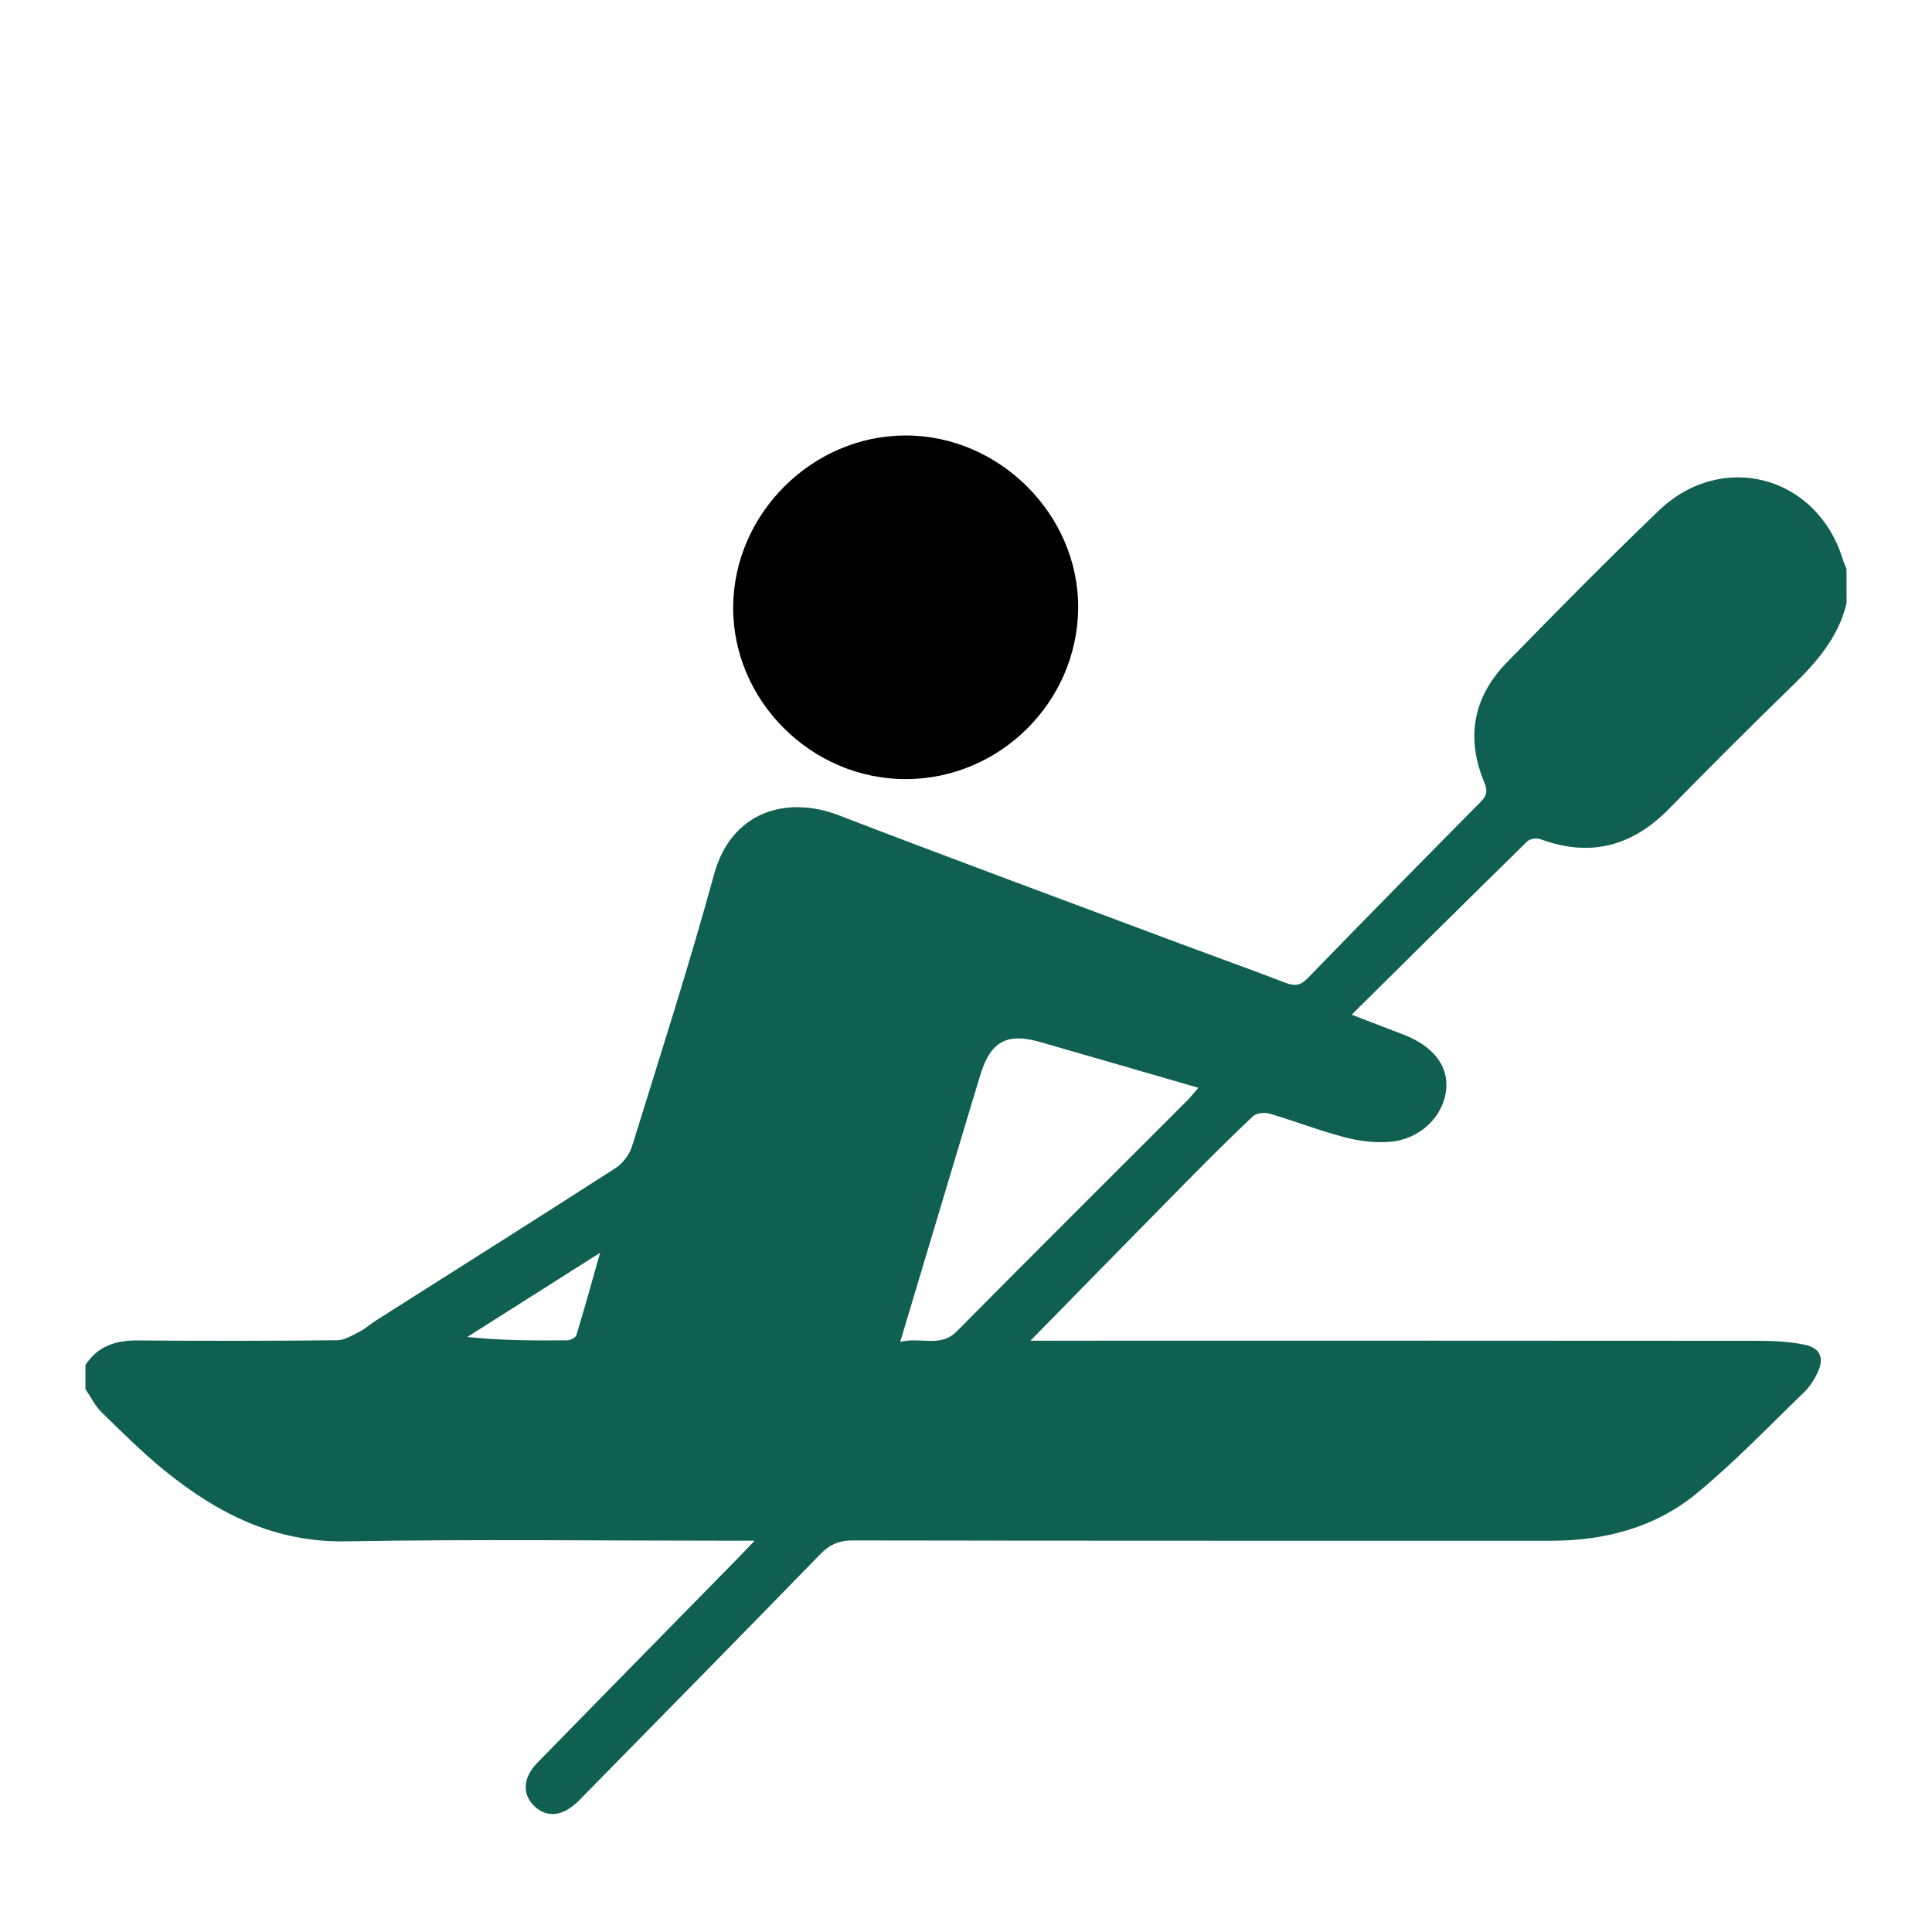 <?xml version="1.0" encoding="utf-8"?>
<!-- Generator: Adobe Illustrator 16.0.0, SVG Export Plug-In . SVG Version: 6.00 Build 0)  -->
<!DOCTYPE svg PUBLIC "-//W3C//DTD SVG 1.1//EN" "http://www.w3.org/Graphics/SVG/1.1/DTD/svg11.dtd">
<svg version="1.1" id="Layer_1" xmlns="http://www.w3.org/2000/svg" xmlns:xlink="http://www.w3.org/1999/xlink" x="0px" y="0px"
	 width="100px" height="100px" viewBox="0 0 100 100" enable-background="new 0 0 100 100" xml:space="preserve">
<g>
	<path fill-rule="evenodd" clip-rule="evenodd" fill="#0F6050" d="M95.578,31.229c-0.428,1.773-1.563,3.066-2.836,4.299
		c-2.147,2.083-4.262,4.203-6.357,6.339c-1.895,1.934-4.07,2.521-6.642,1.572c-0.194-0.072-0.549-0.031-0.686,0.104
		c-3.004,2.942-5.989,5.903-9.094,8.977c1.002,0.384,1.848,0.707,2.69,1.034c1.544,0.601,2.331,1.624,2.199,2.86
		c-0.146,1.369-1.335,2.547-2.894,2.685c-0.775,0.068-1.6-0.036-2.358-0.234c-1.314-0.344-2.589-0.842-3.895-1.226
		c-0.256-0.074-0.677-0.027-0.854,0.139c-1.207,1.138-2.381,2.313-3.545,3.494c-2.598,2.635-5.184,5.281-7.969,8.121
		c0.541,0,0.866,0,1.192,0c12.163,0,24.326-0.004,36.489,0.007c0.793,0.001,1.602,0.042,2.376,0.198
		c0.828,0.167,1.046,0.695,0.682,1.455c-0.176,0.368-0.411,0.735-0.703,1.017c-1.832,1.768-3.599,3.619-5.56,5.232
		c-2.148,1.769-4.76,2.448-7.543,2.447c-12.045-0.003-24.09,0.005-36.133-0.017c-0.717-0.001-1.201,0.218-1.693,0.726
		c-4.006,4.122-8.04,8.216-12.066,12.318c-0.166,0.17-0.328,0.344-0.5,0.506c-0.784,0.736-1.578,0.812-2.211,0.212
		c-0.652-0.617-0.613-1.478,0.159-2.268c3.457-3.539,6.927-7.066,10.391-10.6c0.224-0.228,0.444-0.461,0.843-0.879
		c-0.529,0-0.834,0-1.14,0c-6.674,0-13.351-0.083-20.023,0.032c-3.691,0.063-6.648-1.45-9.37-3.657
		c-1.148-0.932-2.204-1.981-3.263-3.018c-0.345-0.337-0.565-0.801-0.843-1.207c0-0.413,0-0.828,0-1.243
		c0.642-0.987,1.577-1.284,2.72-1.274c3.44,0.031,6.88,0.025,10.32-0.009c0.384-0.004,0.78-0.256,1.144-0.443
		c0.313-0.162,0.582-0.405,0.881-0.596c4.125-2.618,8.259-5.223,12.367-7.867c0.378-0.243,0.726-0.7,0.859-1.13
		c1.453-4.683,2.954-9.353,4.248-14.08c0.891-3.254,3.758-4.098,6.467-3.053c5.577,2.15,11.186,4.218,16.784,6.314
		c2.106,0.789,4.224,1.551,6.325,2.353c0.471,0.179,0.776,0.148,1.151-0.239c2.97-3.062,5.96-6.103,8.961-9.134
		c0.322-0.326,0.354-0.574,0.182-0.991c-0.967-2.312-0.583-4.425,1.158-6.211c2.583-2.652,5.188-5.286,7.856-7.853
		c3.281-3.156,8.219-1.821,9.541,2.521c0.052,0.167,0.127,0.327,0.191,0.49C95.578,30.045,95.578,30.637,95.578,31.229z
		 M46.594,69.458c1.086-0.274,2.075,0.317,2.933-0.551c3.958-4.002,7.952-7.969,11.929-11.95c0.18-0.181,0.339-0.386,0.571-0.653
		c-2.801-0.811-5.499-1.598-8.2-2.372c-1.708-0.491-2.559-0.022-3.079,1.688c-0.474,1.554-0.939,3.109-1.406,4.666
		C48.444,63.28,47.547,66.276,46.594,69.458z M31.06,64.845c-2.422,1.535-4.647,2.947-6.873,4.357
		c1.767,0.184,3.47,0.191,5.172,0.172c0.165-0.002,0.436-0.139,0.475-0.269C30.244,67.764,30.617,66.41,31.06,64.845z"/>
	<path fill-rule="evenodd" clip-rule="evenodd" d="M46.889,40.327c-4.892,0.006-8.973-4.065-8.94-8.918
		c0.032-4.825,4.093-8.863,8.92-8.869c4.861-0.007,8.975,4.106,8.936,8.938C55.767,36.335,51.752,40.32,46.889,40.327z"/>
</g>
</svg>
